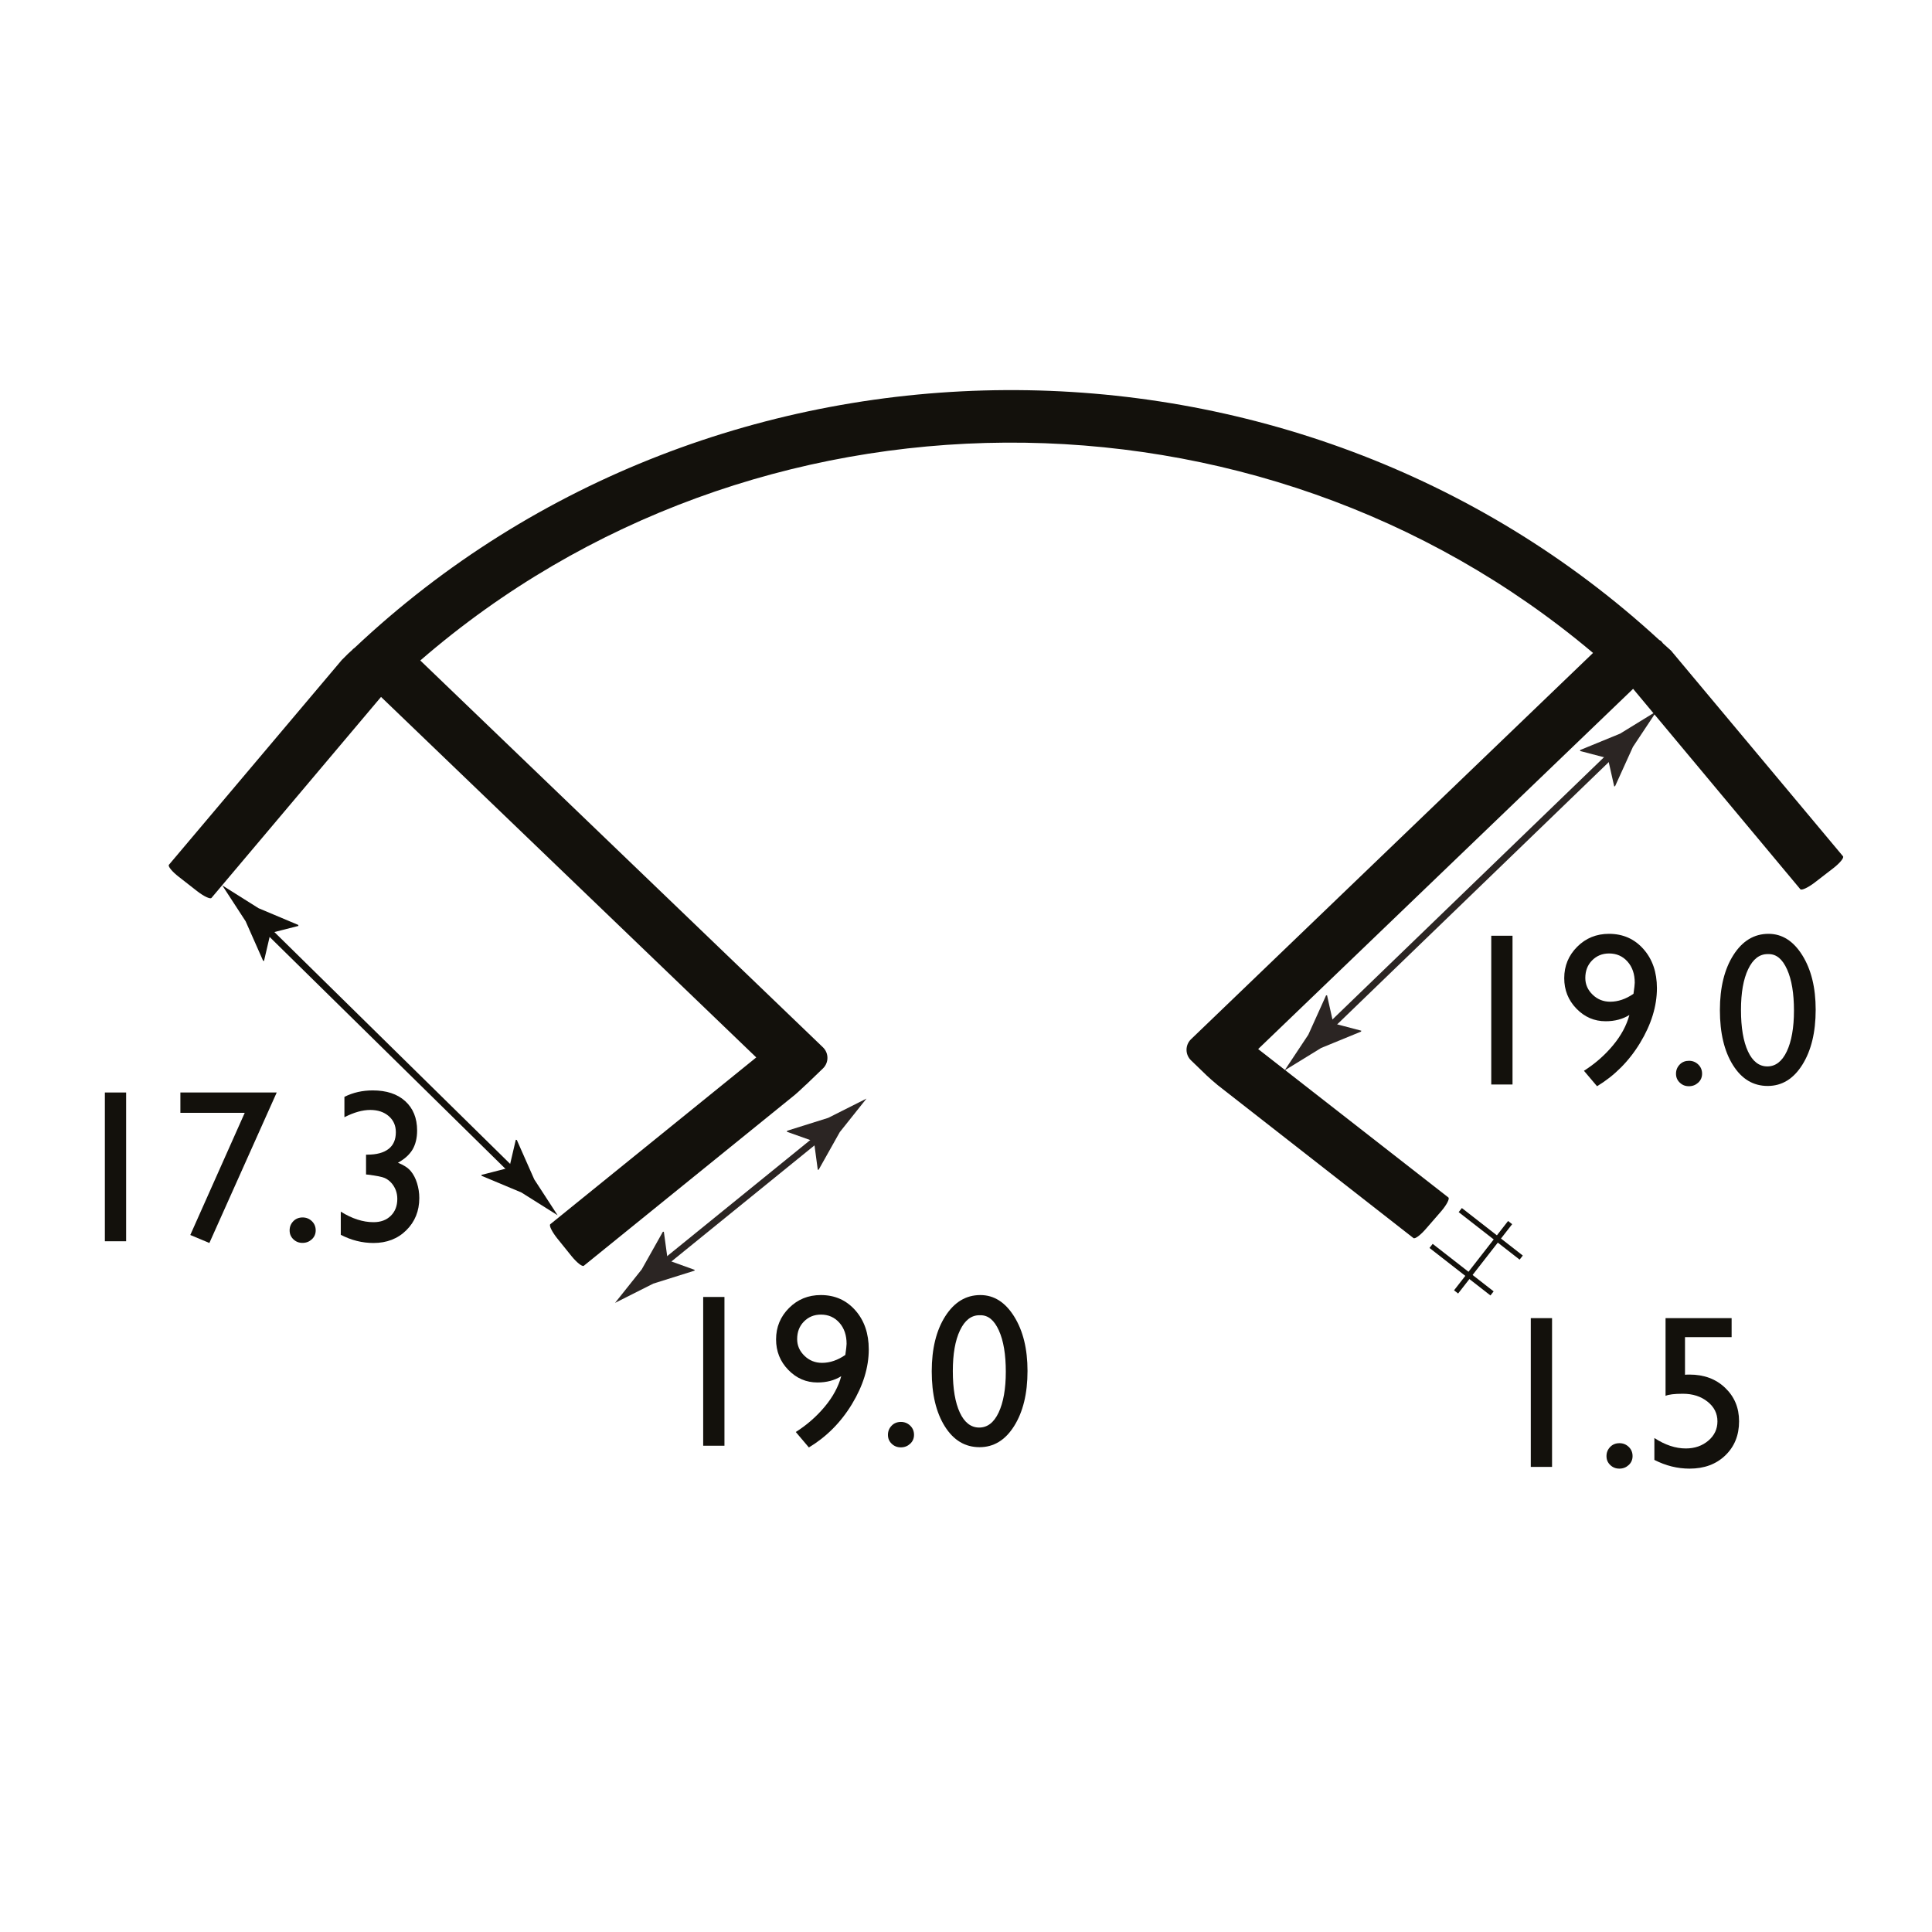 <?xml version="1.0" encoding="utf-8"?>
<!-- Generator: Adobe Illustrator 15.0.0, SVG Export Plug-In . SVG Version: 6.00 Build 0)  -->
<!DOCTYPE svg PUBLIC "-//W3C//DTD SVG 1.1//EN" "http://www.w3.org/Graphics/SVG/1.1/DTD/svg11.dtd">
<svg version="1.1" id="Layer_1" xmlns="http://www.w3.org/2000/svg" xmlns:xlink="http://www.w3.org/1999/xlink" x="0px" y="0px"
	 width="212.6px" height="212.6px" viewBox="0 0 212.6 212.6" enable-background="new 0 0 212.6 212.6" xml:space="preserve">
<g>
	<g>
		<line fill="none" stroke="#2B2523" stroke-width="0.75" stroke-miterlimit="10" x1="145.75" y1="113.55" x2="177.9" y2="82.5"/>
		<g>
			<path fill="#2B2523" d="M146.72,112.61l-0.69-3.09l-0.11,0.02l-1.95,4.32c-0.87,1.31-1.74,2.62-2.61,3.93
				c1.34-0.82,2.68-1.65,4.02-2.47l4.39-1.8l0.03-0.1L146.72,112.61z"/>
		</g>
		<g>
			<path fill="#2B2523" d="M176.93,83.44l-3.06-0.8l0.02-0.11l4.39-1.8c1.34-0.82,2.68-1.65,4.02-2.47
				c-0.87,1.31-1.74,2.62-2.61,3.93l-1.96,4.32l-0.1,0.03L176.93,83.44z"/>
		</g>
	</g>
</g>
<g>
	<rect x="3.67" y="114.56" fill="none" width="47.3" height="26.44"/>
	<path fill="#13110C" d="M11.54,120.22h2.34v16.37h-2.34V120.22z"/>
	<path fill="#13110C" d="M19.86,120.22h10.59l-7.41,16.56l-2.1-0.88l5.99-13.44h-7.08V120.22z"/>
	<path fill="#13110C" d="M33.3,133.97c0.4,0,0.74,0.14,1.02,0.41s0.42,0.61,0.42,1.01c0,0.39-0.14,0.72-0.42,0.98
		s-0.62,0.4-1.03,0.4c-0.4,0-0.73-0.13-1.01-0.4s-0.41-0.59-0.41-0.98c0-0.4,0.14-0.73,0.41-1.01S32.91,133.97,33.3,133.97z"/>
	<path fill="#13110C" d="M40.28,127.06h0.14c1.02,0,1.8-0.21,2.34-0.63s0.8-1.04,0.8-1.84c0-0.73-0.26-1.32-0.78-1.77
		s-1.2-0.68-2.04-0.68c-0.85,0-1.8,0.27-2.84,0.8v-2.24c0.95-0.48,1.99-0.71,3.12-0.71c1.51,0,2.7,0.39,3.57,1.18
		s1.31,1.87,1.31,3.23c0,0.83-0.17,1.52-0.5,2.09c-0.34,0.57-0.87,1.05-1.61,1.46c0.64,0.25,1.11,0.56,1.41,0.92
		c0.3,0.36,0.53,0.8,0.69,1.32c0.16,0.52,0.25,1.06,0.25,1.64c0,1.43-0.48,2.61-1.43,3.55s-2.16,1.4-3.61,1.4
		c-1.24,0-2.44-0.3-3.6-0.9v-2.55c1.23,0.77,2.43,1.16,3.6,1.16c0.79,0,1.42-0.23,1.9-0.7s0.72-1.09,0.72-1.86
		c0-0.65-0.2-1.21-0.6-1.7c-0.23-0.27-0.49-0.47-0.78-0.6s-0.9-0.25-1.85-0.37l-0.21-0.02V127.06z"/>
</g>
<rect x="163.83" y="131.5" transform="matrix(-0.615 0.789 -0.789 -0.615 372.081 89.773)" fill="#13110C" width="0.57" height="8.5"/>
<rect x="160.63" y="135.44" transform="matrix(-0.615 0.789 -0.789 -0.615 370.011 98.663)" fill="#13110C" width="0.57" height="8.5"/>
<g>
	<path fill="#13110C" d="M164.1,102.97h2.34v16.37h-2.34V102.97z"/>
	<path fill="#13110C" d="M175.74,119.53l-1.44-1.7c1.21-0.77,2.27-1.69,3.18-2.78s1.51-2.21,1.82-3.36
		c-0.74,0.46-1.61,0.69-2.61,0.69c-1.25,0-2.32-0.46-3.22-1.39s-1.34-2.05-1.34-3.35c0-1.36,0.48-2.51,1.43-3.46
		s2.12-1.42,3.49-1.42c1.55,0,2.81,0.56,3.8,1.68s1.48,2.55,1.48,4.3c0,1.98-0.62,3.99-1.85,6.02S177.65,118.38,175.74,119.53z
		 M179.75,109.36c0.09-0.63,0.14-1.03,0.14-1.22c0-0.95-0.26-1.72-0.79-2.32s-1.21-0.9-2.03-0.9c-0.76,0-1.38,0.26-1.88,0.77
		s-0.74,1.15-0.74,1.93c0,0.71,0.27,1.32,0.81,1.84s1.18,0.77,1.93,0.77C178.05,110.23,178.91,109.94,179.75,109.36z"/>
	<path fill="#13110C" d="M185.86,116.73c0.4,0,0.74,0.14,1.02,0.41s0.42,0.61,0.42,1.01c0,0.39-0.14,0.72-0.42,0.98
		s-0.62,0.4-1.03,0.4c-0.4,0-0.73-0.13-1.01-0.4s-0.41-0.59-0.41-0.98c0-0.4,0.14-0.73,0.41-1.01S185.46,116.73,185.86,116.73z"/>
	<path fill="#13110C" d="M194.61,102.76c1.5,0,2.74,0.79,3.72,2.36s1.47,3.57,1.47,5.99c0,2.48-0.49,4.5-1.47,6.06
		s-2.25,2.33-3.81,2.33c-1.59,0-2.86-0.76-3.82-2.29s-1.44-3.54-1.44-6.06c0-2.48,0.5-4.51,1.49-6.06S193.02,102.76,194.61,102.76z
		 M194.63,104.99h-0.12c-0.9,0-1.61,0.55-2.14,1.66s-0.79,2.6-0.79,4.49c0,1.94,0.26,3.46,0.77,4.56s1.23,1.65,2.13,1.65
		s1.62-0.55,2.14-1.65s0.79-2.6,0.79-4.49c0-1.9-0.25-3.41-0.76-4.54S195.48,104.99,194.63,104.99z"/>
</g>
<rect x="162.96" y="133.42" transform="matrix(0.789 0.615 -0.615 0.789 119.429 -71.129)" fill="#13110C" width="0.57" height="9.67"/>
<g>
	<rect x="154.58" y="139.39" fill="none" width="47.3" height="26.44"/>
	<path fill="#13110C" d="M168.45,145.05h2.34v16.37h-2.34V145.05z"/>
	<path fill="#13110C" d="M178.21,158.81c0.4,0,0.74,0.14,1.02,0.41s0.42,0.61,0.42,1.01c0,0.39-0.14,0.72-0.42,0.98
		s-0.62,0.4-1.03,0.4c-0.4,0-0.73-0.13-1.01-0.4s-0.41-0.59-0.41-0.98c0-0.4,0.14-0.73,0.41-1.01S177.81,158.81,178.21,158.81z"/>
	<path fill="#13110C" d="M183.28,145.05h7.27v2.09h-5.13v4.14c0.16-0.02,0.33-0.02,0.5-0.02c1.59,0,2.89,0.48,3.91,1.45
		s1.54,2.19,1.54,3.69c0,1.54-0.51,2.79-1.52,3.76s-2.32,1.45-3.93,1.45c-1.33,0-2.62-0.32-3.87-0.96v-2.41
		c1.18,0.77,2.33,1.15,3.46,1.15c0.98,0,1.81-0.29,2.48-0.86s1-1.28,1-2.12c0-0.87-0.36-1.59-1.09-2.17s-1.63-0.87-2.72-0.87
		c-0.93,0-1.56,0.08-1.9,0.23V145.05z"/>
</g>
<path fill="#13110C" d="M158.59,133.29c0.6-0.7,0.96-1.39,0.79-1.52l-20.93-16.33l41.26-39.64l18.4,22.05
	c0.13,0.16,0.85-0.17,1.59-0.74l2.01-1.55c0.74-0.57,1.23-1.16,1.1-1.33L183.97,71.7l0.01-0.01c-0.04-0.04-0.08-0.07-0.11-0.1
	l-0.04-0.05c0,0-0.01-0.01-0.02-0.01c-0.27-0.25-0.55-0.49-0.82-0.74c-0.07-0.1-0.14-0.19-0.23-0.27l-0.18-0.1
	C142.41,33.48,78.82,33.76,39.02,71.29l-0.16,0.12c-0.04,0.03-0.06,0.07-0.1,0.11c-0.15,0.14-0.3,0.27-0.46,0.42
	c-0.21,0.21-0.41,0.42-0.63,0.63c-0.01,0.01-0.02,0.01-0.02,0.01L18.59,95.16c-0.14,0.16,0.35,0.76,1.09,1.33l2.01,1.57
	c0.73,0.57,1.45,0.91,1.58,0.75l18.66-22.12l41.29,39.67l-22.66,18.35c-0.17,0.13,0.17,0.82,0.74,1.54l1.58,1.96
	c0.58,0.72,1.19,1.2,1.36,1.08l23.25-18.83c0.06-0.05,0.59-0.51,1.21-1.11c0.01-0.01,0.02-0.02,0.03-0.02l1.82-1.75
	c0.67-0.64,0.67-1.7,0-2.34l-44.3-42.56c36.57-31.69,92.15-31.96,129.05-0.83l-44.23,42.5c-0.67,0.64-0.67,1.7,0,2.34l1.1,1.06
	c0.82,0.83,1.75,1.6,1.83,1.66l21.54,16.83c0.17,0.13,0.79-0.34,1.39-1.04L158.59,133.29z"/>
<g>
	<g>
		<line fill="none" stroke="#12100B" stroke-width="0.75" x1="28.81" y1="101.73" x2="57" y2="129.45"/>
		<g>
			<path fill="#12100B" d="M29.77,102.67l3.07-0.78l-0.02-0.11l-4.37-1.84c-1.33-0.84-2.66-1.67-3.99-2.51
				c0.86,1.32,1.72,2.63,2.57,3.95l1.92,4.34l0.1,0.03L29.77,102.67z"/>
		</g>
		<g>
			<path fill="#12100B" d="M56.04,128.5l0.72-3.08l0.11,0.02l1.92,4.34c0.86,1.32,1.72,2.63,2.57,3.95
				c-1.33-0.84-2.66-1.67-3.99-2.51L53,129.39l-0.03-0.1L56.04,128.5z"/>
		</g>
	</g>
</g>
<g>
	<g>
		<line fill="none" stroke="#2B2523" stroke-width="0.75" stroke-miterlimit="10" x1="72.43" y1="139.51" x2="90.62" y2="124.75"/>
		<g>
			<path fill="#2B2523" d="M73.48,138.67l-0.43-3.13l-0.11,0.01l-2.32,4.13c-0.98,1.23-1.96,2.46-2.94,3.69
				c1.4-0.71,2.81-1.41,4.21-2.12l4.52-1.42l0.04-0.09L73.48,138.67z"/>
		</g>
		<g>
			<path fill="#2B2523" d="M89.57,125.6l-2.98-1.06l0.03-0.11l4.52-1.42c1.41-0.71,2.81-1.41,4.21-2.12
				c-0.98,1.23-1.96,2.46-2.94,3.69l-2.32,4.13l-0.1,0.02L89.57,125.6z"/>
		</g>
	</g>
</g>
<g>
	<rect x="69.51" y="137.06" fill="none" width="47.3" height="26.44"/>
	<path fill="#13110C" d="M77.38,142.72h2.34v16.37h-2.34V142.72z"/>
	<path fill="#13110C" d="M89.01,159.28l-1.44-1.7c1.21-0.77,2.27-1.69,3.18-2.78s1.51-2.21,1.82-3.36
		c-0.74,0.46-1.61,0.69-2.61,0.69c-1.25,0-2.32-0.46-3.22-1.39s-1.34-2.05-1.34-3.35c0-1.36,0.48-2.51,1.43-3.46
		s2.12-1.42,3.49-1.42c1.55,0,2.81,0.56,3.8,1.68s1.48,2.55,1.48,4.3c0,1.98-0.62,3.99-1.85,6.02S90.93,158.12,89.01,159.28z
		 M93.02,149.1c0.09-0.63,0.14-1.03,0.14-1.22c0-0.95-0.26-1.72-0.79-2.32s-1.21-0.9-2.03-0.9c-0.76,0-1.38,0.26-1.88,0.77
		s-0.74,1.15-0.74,1.93c0,0.71,0.27,1.32,0.81,1.84s1.18,0.77,1.93,0.77C91.33,149.97,92.18,149.68,93.02,149.1z"/>
	<path fill="#13110C" d="M99.14,156.47c0.4,0,0.74,0.14,1.02,0.41s0.42,0.61,0.42,1.01c0,0.39-0.14,0.72-0.42,0.98
		s-0.62,0.4-1.03,0.4c-0.4,0-0.73-0.13-1.01-0.4s-0.41-0.59-0.41-0.98c0-0.4,0.14-0.73,0.41-1.01S98.74,156.47,99.14,156.47z"/>
	<path fill="#13110C" d="M107.88,142.51c1.5,0,2.74,0.79,3.72,2.36s1.47,3.57,1.47,5.99c0,2.48-0.49,4.5-1.47,6.06
		s-2.25,2.33-3.81,2.33c-1.59,0-2.86-0.76-3.82-2.29s-1.44-3.54-1.44-6.06c0-2.48,0.5-4.51,1.49-6.06S106.29,142.51,107.88,142.51z
		 M107.9,144.73h-0.12c-0.9,0-1.61,0.55-2.14,1.66s-0.79,2.6-0.79,4.49c0,1.94,0.26,3.46,0.77,4.56s1.23,1.65,2.13,1.65
		c0.91,0,1.62-0.55,2.14-1.65s0.79-2.6,0.79-4.49c0-1.9-0.25-3.41-0.76-4.54S108.75,144.73,107.9,144.73z"/>
</g>
</svg>
